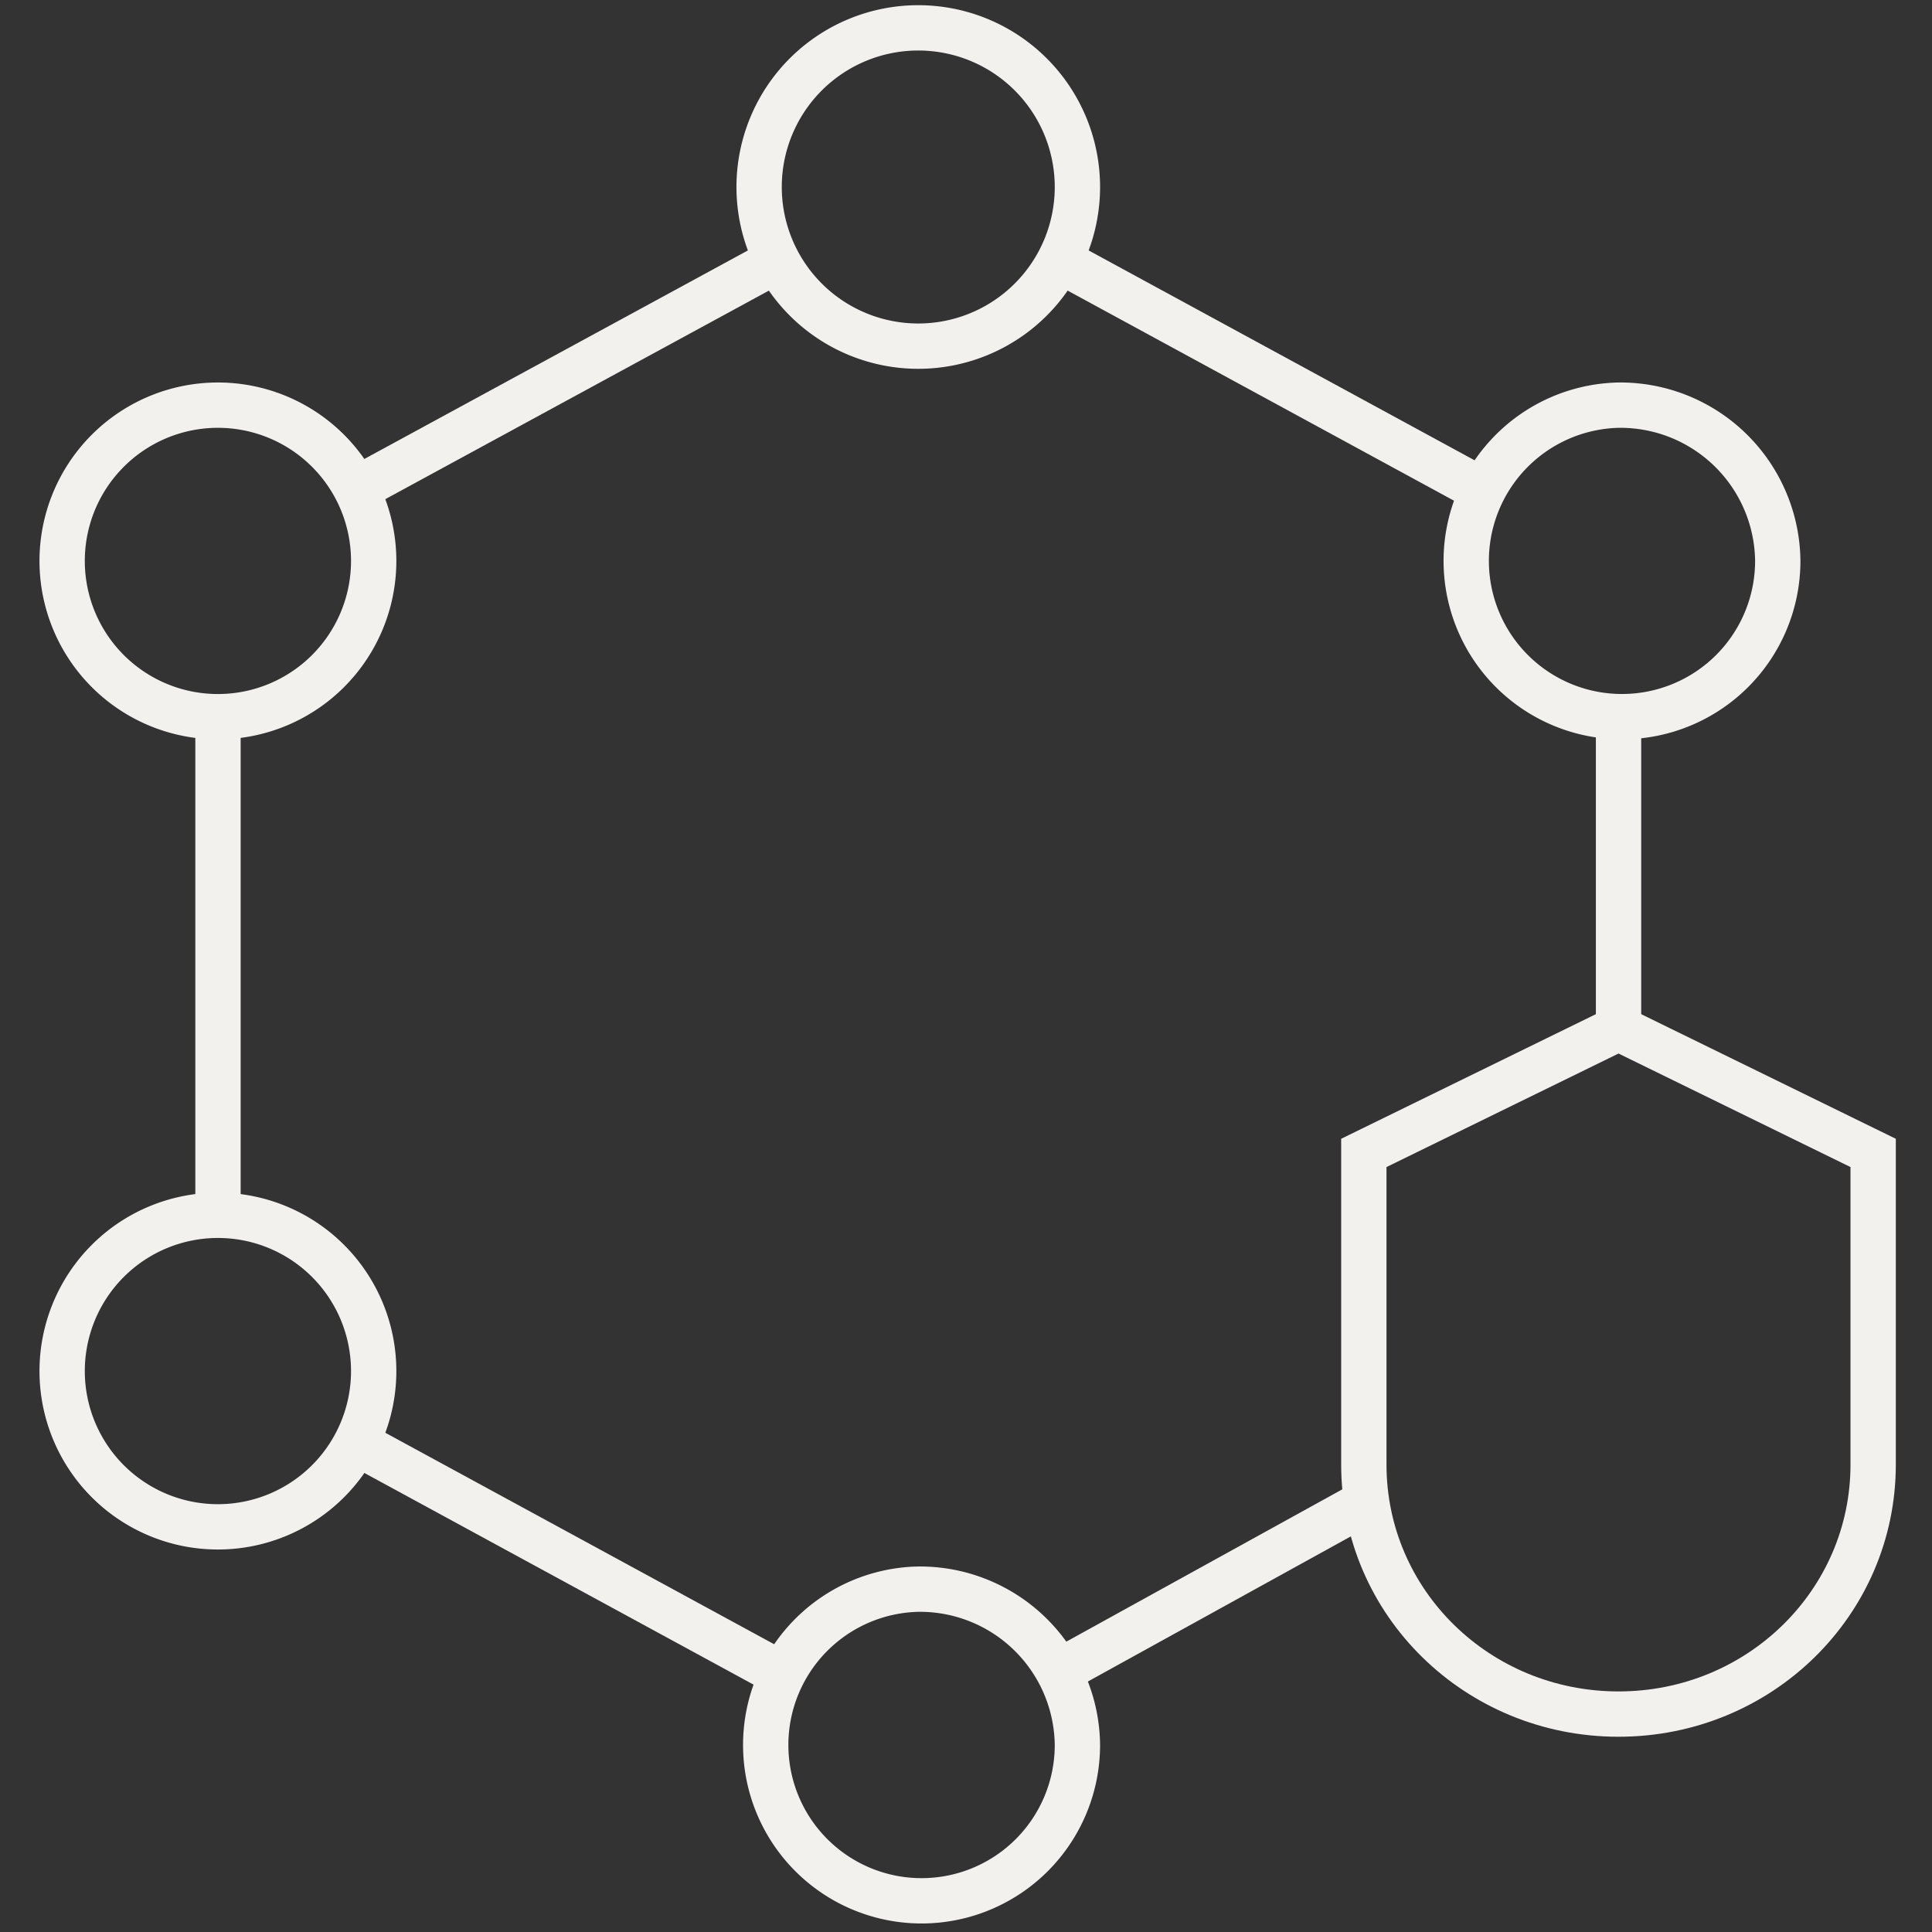 <svg id="LT_Network_protection" data-name="LT Network protection" xmlns="http://www.w3.org/2000/svg" viewBox="0 0 240 240"><rect x="0" y="0" width="240" height="240" fill="#333333" stroke="none"/><defs><style>.cls-1,.cls-2{fill:none;stroke:#f2f1ee;stroke-width:5.63px;}.cls-1{stroke-linejoin:round;fill-rule:evenodd;}.cls-2{stroke-linecap:round;stroke-miterlimit:10;}</style></defs><g id="network--protection"><path class="cls-1" d="M133.84,23.23a19.77,19.77,0,0,1-39.54,0,19.77,19.77,0,0,1,39.54,0ZM114.07,197.41a19.36,19.36,0,1,0,19.77,19.36A19.57,19.57,0,0,0,114.07,197.41Zm87-147.08a19.35,19.35,0,1,0,19.77,19.35A19.56,19.56,0,0,0,201.06,50.33Zm-174,0a19.35,19.35,0,1,0,0,38.7,19.35,19.35,0,1,0,0-38.7Zm0,100.64a19.35,19.35,0,1,0,0,38.7,19.35,19.35,0,1,0,0-38.7Z"/><path class="cls-1" d="M183.59,60.61,131.53,32.3m69.53,95.44V89M131.51,207.67l38.27-21.12M44.54,179.38,96.61,207.7M27.08,89V151M96.61,32.3,44.54,60.61"/><path class="cls-2" d="M169.42,143.22l31.64-15.48,31.63,15.48v38.71c0,17.15-14.11,31-31.63,31s-31.64-13.82-31.64-31Z"/></g></svg>